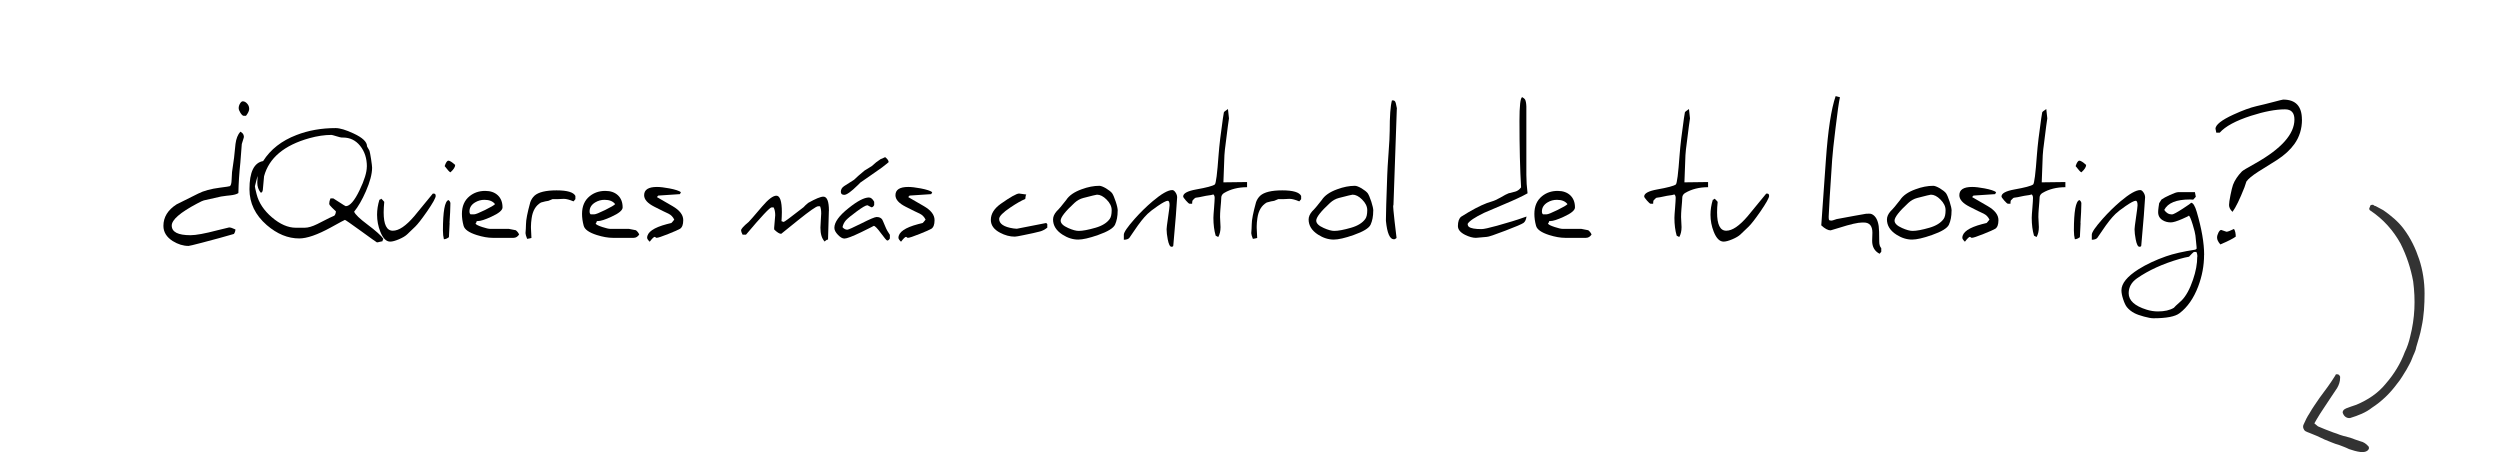 <?xml version="1.0" encoding="UTF-8"?><svg xmlns="http://www.w3.org/2000/svg" viewBox="0 0 417.5 75.5"><defs><style>.cls-1{fill:#333;}</style></defs><g id="Livello_1"><g id="Livello_1-2"><g id="Livello_3"><g id="pink-arrow"><path id="Path_177" class="cls-1" d="M395.7,34.7h0c-.1,.2,0,.4,.2,.5,2.1,1.4,3.8,3.3,5,5.5,1,2,1.7,4.1,2.1,6.3,.4,3.1,.3,6.1-.5,9.2-.2,.9-.5,1.8-.9,2.6-.7,1.9-1.8,3.7-3.2,5.3-1.3,1.6-3,2.7-4.9,3.5-.6,.2-1.2,.4-1.7,.6-.2,.1-.4,.2-.5,.4-.1,.2-.1,.3,0,.5,.2,.5,.7,.8,1.2,.7h0c1.3-.4,2.6-.9,3.6-1.7,1.7-1.1,3.1-2.5,4.2-4,.6-.7,1.1-1.6,1.6-2.4,.3-.6,.7-1.2,.9-1.8,.2-.6,.6-1.2,.7-1.9,.3-1.1,.7-2.2,.9-3.4,.4-1.8,.5-3.8,.5-5.6,0-1.9-.3-3.9-.9-5.7s-1.4-3.5-2.6-5.1c-.9-1.2-2.1-2.2-3.4-3.1-.4-.2-.9-.5-1.3-.7h-.1l-.3-.2c-.2,0-.4,0-.5,.2v.1l-.1,.2Z"/><path id="Path_178" class="cls-1" d="M386.5,70.7l.4-.7c.7-1.2,1.5-2.3,2.2-3.4,.4-.6,.8-1.2,1.2-1.8,.3-.5,.5-1.1,.5-1.7v-.2c-.1-.2-.2-.4-.5-.4h-.1c-.1,0-.2,.1-.2,.2-.8,1.3-1.7,2.5-2.6,3.7-.6,.9-1.2,1.7-1.7,2.6-.4,.6-.7,1.2-1,1.9-.2,.4,0,.9,.3,1.1,.2,.1,.4,.2,.7,.3,.8,.3,1.7,.7,2.5,1.1,.8,.3,1.6,.7,2.4,.9,.5,.2,1.1,.4,1.7,.7,.6,.2,1.2,.4,2,.5,.2,0,.6,0,.8-.1,.3-.1,.6-.4,.5-.7,0-.2-.2-.2-.2-.3-.3-.3-.7-.6-1.2-.7-.6-.2-1.2-.4-1.7-.6-.8-.2-1.6-.4-2.3-.7-.7-.2-1.3-.5-1.9-.7l-1.2-.5-.6-.5Z"/></g></g></g></g><g id="Capa_2"><g><path d="M40.74,22.81c0,.08-.06,.3-.18,.66s-.18,.55-.18,.58c-.03,.53-.11,1.57-.24,3.1-.19,1.79-.3,3.48-.33,5.09-.27,.19-.73,.32-1.4,.39-.27,.02-.77,.08-1.5,.19-.49,.11-1.46,.33-2.88,.65-.15,.03-.53,.21-1.13,.53-2.81,1.49-4.22,2.71-4.22,3.67,0,1.08,1.05,1.61,3.14,1.61,.89,0,2.39-.27,4.51-.83,1.22-.31,1.87-.47,1.94-.47,.22,0,.57,.11,1.05,.34-.02,.3-.11,.55-.26,.75-1.42,.42-3.21,.91-5.36,1.47-1.37,.36-2.11,.53-2.21,.53-.89,0-1.76-.27-2.64-.81-1.04-.66-1.56-1.51-1.56-2.54,0-1.45,.73-2.65,2.2-3.59,1.2-.58,2.4-1.18,3.61-1.8,.92-.47,2.14-.8,3.64-.99,1.02-.13,1.57-.21,1.64-.25,.18-.1,.28-.46,.3-1.08,.01-.24,.04-.66,.07-1.27,.06-.41,.18-1.21,.34-2.4,.04-.42,.12-1.19,.24-2.31,.11-.87,.38-1.55,.81-2.04,.38,.2,.58,.47,.58,.81Zm.88-4.66c0,.33-.18,.73-.54,1.19h-.39c-.14,0-.32-.16-.53-.48-.2-.32-.3-.59-.3-.8,0-.25,.07-.51,.22-.76s.3-.38,.46-.38c.27,0,.51,.13,.73,.38,.23,.25,.34,.53,.34,.85Z"/><path d="M64.02,39.88c-.08,.13-.13,.26-.15,.41-.08,.02-.22,.05-.43,.09-.24,.07-.4,.1-.49,.1-.04,0-.92-.63-2.64-1.88-1.73-1.25-2.63-1.88-2.71-1.88-.05,0-.84,.43-2.38,1.28-2.21,1.21-3.96,1.82-5.25,1.82-1.89,0-3.69-.74-5.42-2.23-1.93-1.68-2.89-3.67-2.89-5.99,0-2.86,.76-4.43,2.28-4.7,1.24-1.95,3.09-3.4,5.57-4.35,1.98-.77,4.16-1.16,6.54-1.16,.72,0,1.72,.3,3,.9,1.49,.69,2.24,1.4,2.24,2.12,0,.03,.07,.17,.21,.4s.21,.37,.21,.4c.06,.19,.15,.65,.26,1.37,.11,.74,.17,1.22,.17,1.42,0,1.05-.35,2.37-1.04,3.95-.63,1.44-1.29,2.57-1.96,3.4,.17,.45,.91,1.16,2.23,2.15,1.41,1.06,2.29,1.85,2.66,2.39Zm-2.75-12.06c0-1.39-.38-2.54-1.13-3.47s-1.7-1.38-2.85-1.38h-.23c-.1,0-.4-.07-.88-.22s-.76-.22-.82-.22c-1.15,0-2.38,.18-3.71,.55-4.2,1.18-6.72,3.29-7.55,6.35-.05,.72-.12,1.49-.21,2.3-.06,.3-.16,.44-.3,.44-.02,0-.04,0-.06-.01-.37-.46-.56-1.01-.56-1.65,0-.04,0-.18,.02-.43s.02-.39,.02-.44c0-.08,0-.17-.02-.25,0,.09-.07,.39-.21,.88s-.21,.77-.21,.83c0,.14,.09,.58,.28,1.31,.36,1.44,1.22,2.74,2.57,3.89s2.68,1.73,3.98,1.73h1.5c.55,0,1.25-.2,2.08-.61,.37-.19,1.05-.54,2.03-1.03,.15-.07,.42-.19,.82-.37,.15-.15,.24-.39,.27-.72l-.64-.61c-.32-.3-.48-.52-.48-.67,0-.27,.07-.57,.21-.89h.47s.37,.22,1.02,.65,1.01,.65,1.06,.65c.68,0,1.46-.89,2.31-2.67,.81-1.68,1.21-2.99,1.21-3.95Z"/><path d="M72.77,32.68c0,.36-.49,1.24-1.48,2.67-.87,1.25-1.52,2.08-1.94,2.49-.21,.2-.67,.64-1.38,1.32-.29,.27-.74,.54-1.35,.8-.62,.26-1.1,.39-1.46,.39-.66,0-1.21-.55-1.65-1.66-.36-.91-.54-1.85-.54-2.83,0-.81,.13-1.65,.39-2.5,.1,0,.2-.06,.3-.18,.12,.09,.29,.27,.51,.53-.06,.67-.1,1.25-.1,1.75,0,2.05,.51,3.07,1.53,3.07s2.18-.8,3.56-2.4c.22-.25,1.26-1.52,3.12-3.8h.16c.21,0,.31,.11,.31,.34Z"/><path d="M75.09,37.22c-.08,1.37-.12,2.17-.12,2.39-.31,.23-.59,.34-.84,.34-.1-.39-.16-.87-.16-1.45,0-3.2,.31-4.9,.92-5.09,.21,.13,.33,.34,.35,.65,0-.11-.02-.17-.03-.18,0,.09,0,.21,0,.34,0,.6-.05,1.6-.14,3Zm.92-9.7v.05c0,.33-.26,.73-.79,1.21-.16-.06-.48-.41-.96-1.04,.2-.61,.41-.91,.63-.91,.21,0,.59,.23,1.11,.7Z"/><path d="M86.69,39.16c-.24,.37-.55,.56-.94,.56h-3.46c-.8,0-1.69-.16-2.68-.47-1.29-.41-2.02-.92-2.19-1.54-.19-.69-.28-1.36-.28-1.99,0-1.28,.42-2.26,1.27-2.95,.72-.59,1.59-.89,2.62-.89,.89,0,1.59,.25,2.11,.74s.78,1.17,.78,2.02c0,.47-.62,.99-1.88,1.56-1.04,.48-1.79,.72-2.26,.72-.06,0-.11,0-.16-.01,0,.12-.07,.26-.21,.43,.08,.17,.46,.36,1.14,.58,.61,.2,1.05,.3,1.31,.3h3.11s.39,.08,1.17,.23c.25,.2,.43,.43,.54,.69Zm-4.02-5.07c-.36-.48-.95-.72-1.76-.72-.57,0-1.09,.14-1.57,.43-.62,.37-.94,.88-.94,1.51,0,.23,.06,.39,.18,.48h.62c.22,0,.82-.24,1.8-.72s1.53-.81,1.67-.98Z"/><path d="M96.09,33.26l-.31,.37c-.68-.28-1.21-.42-1.59-.42h-.08c-.49,.03-.85,.05-1.07,.05h-.78s-.24,.09-.68,.28c-.28,.03-.69,.12-1.24,.28-.87,.5-1.39,1.38-1.56,2.64-.07,.5-.11,.94-.11,1.32,0,.1,0,.2,0,.3,.05,.94,.08,1.49,.08,1.66-.15,.05-.39,.1-.72,.15-.18-.46-.27-.77-.27-.95,0-.09,.02-.33,.05-.72,.02-.39,.03-.65,.03-.79,0-.71,.24-1.93,.72-3.67,.16-.44,.4-.8,.7-1.08,.66-.59,1.89-.89,3.68-.89,1.8,0,2.85,.32,3.15,.93v.53Z"/><path d="M106.75,39.16c-.24,.37-.55,.56-.94,.56h-3.46c-.8,0-1.69-.16-2.68-.47-1.29-.41-2.02-.92-2.19-1.54-.19-.69-.28-1.36-.28-1.99,0-1.28,.42-2.26,1.27-2.95,.72-.59,1.59-.89,2.62-.89,.89,0,1.59,.25,2.11,.74s.78,1.17,.78,2.02c0,.47-.62,.99-1.88,1.56-1.04,.48-1.79,.72-2.26,.72-.06,0-.11,0-.16-.01,0,.12-.07,.26-.21,.43,.08,.17,.46,.36,1.14,.58,.61,.2,1.05,.3,1.31,.3h3.11s.39,.08,1.17,.23c.25,.2,.43,.43,.54,.69Zm-4.02-5.07c-.36-.48-.95-.72-1.76-.72-.57,0-1.09,.14-1.57,.43-.62,.37-.94,.88-.94,1.51,0,.23,.06,.39,.18,.48h.62c.22,0,.82-.24,1.8-.72s1.53-.81,1.67-.98Z"/><path d="M114.1,36.78c0,.72-.18,1.2-.54,1.43-.27,.16-.92,.45-1.95,.86-1.07,.43-1.73,.65-1.97,.65-.04,0-.09-.03-.16-.08-.06-.06-.11-.08-.15-.08-.14,0-.42,.27-.83,.81-.29-.28-.43-.5-.43-.65,0-.95,1.1-1.71,3.29-2.29,.14-.04,.39-.11,.76-.19,.1-.09,.26-.28,.48-.56-.21-.45-.53-.78-.97-1-.44-.19-1.22-.58-2.36-1.16-1.13-.57-1.7-1.21-1.7-1.92,0-.92,.71-1.38,2.13-1.38,.54,0,1.23,.08,2.08,.24,.99,.19,1.63,.4,1.93,.63l-.16,.33-3.62,.24s-.1,.12-.23,.25l2.61,1.51c1.19,.69,1.79,1.46,1.79,2.34Z"/><path d="M138.42,35.2c0,.25-.02,1.05-.07,2.4-.05,1.36-.07,2.16-.07,2.4-.19,.02-.37,.13-.56,.34-.48-.5-.71-1.27-.71-2.31,0-.11,.02-.5,.06-1.18,.05-.68,.07-1.07,.07-1.19,0-.51-.06-.91-.19-1.21h-.34c-.29,0-1.39,.77-3.3,2.3l-2.85,2.3c-.29,0-.67-.24-1.16-.71-.01-.08-.02-.16-.02-.25,0-.1,.03-.46,.09-1.07s.09-.97,.09-1.08c0-.53-.09-.97-.27-1.31h-.33c-.29,0-1.72,1.52-4.28,4.56h-.57c-.17-.33-.25-.57-.25-.72,0-.24,.42-.71,1.27-1.41,.12-.1,.87-.96,2.23-2.56,1.03-1.21,1.83-1.82,2.39-1.82,.61,0,.92,.92,.92,2.75,0,.15,0,.4-.02,.75-.03,.35-.04,.6-.04,.76,.24,.07,.37,.11,.38,.13,0,0-.02,.01-.05,.01,.13,0,1.25-.83,3.36-2.48,.16-.19,.41-.43,.77-.72,1.23-.69,2.07-1.04,2.53-1.04,.62,0,.93,.79,.93,2.36Z"/><path d="M148.62,39.8c-.14,.25-.29,.37-.45,.37-.1,0-.46-.41-1.05-1.22-.6-.82-1-1.23-1.2-1.23,0,.02-.71,.37-2.13,1.07-1.45,.7-2.38,1.05-2.77,1.05-.33,0-.69-.21-1.08-.62-.4-.41-.6-.8-.6-1.17,0-.94,.79-2.04,2.37-3.29,1.48-1.19,2.62-1.78,3.4-1.78,.33,0,.62,.24,.88,.72v.55c-.13,.25-.28,.37-.45,.37-.03,0-.15-.06-.34-.17s-.31-.17-.35-.17c-.26,0-.86,.35-1.79,1.04-.89,.65-1.48,1.14-1.78,1.46-.3,.34-.49,.72-.58,1.16,.23,.28,.5,.42,.81,.42,.16,0,.95-.35,2.35-1.05,1.4-.71,2.25-1.07,2.54-1.07,.43,0,.74,.14,.93,.42,.05,.07,.21,.45,.5,1.14,.21,.53,.48,1,.78,1.42v.57Zm-.21-12.73s-.37,.34-1.12,.9c-.26,.19-.84,.6-1.74,1.22l-1.86,1.29c-.11,.11-.27,.27-.47,.47-1.08,1.06-1.82,1.59-2.23,1.59-.38,0-.57-.17-.57-.51,0-.39,.18-.7,.55-.95s.91-.59,1.65-1.05c.37-.37,.95-.88,1.75-1.54l1.23-.76,.72-.63,.75-.53c.1-.02,.35-.13,.75-.33,.38,.3,.58,.58,.58,.83Z"/><path d="M156.07,36.78c0,.72-.18,1.2-.54,1.43-.27,.16-.92,.45-1.95,.86-1.07,.43-1.73,.65-1.97,.65-.04,0-.09-.03-.16-.08-.06-.06-.11-.08-.15-.08-.14,0-.42,.27-.83,.81-.29-.28-.43-.5-.43-.65,0-.95,1.1-1.71,3.29-2.29,.14-.04,.39-.11,.76-.19,.1-.09,.26-.28,.48-.56-.21-.45-.53-.78-.97-1-.44-.19-1.22-.58-2.36-1.16-1.13-.57-1.7-1.21-1.7-1.92,0-.92,.71-1.38,2.13-1.38,.54,0,1.23,.08,2.08,.24,.99,.19,1.63,.4,1.93,.63l-.16,.33-3.62,.24s-.1,.12-.23,.25l2.61,1.51c1.19,.69,1.79,1.46,1.79,2.34Z"/><path d="M174.88,38.03c-.38,.3-.78,.51-1.18,.62-.64,.17-1.57,.38-2.78,.62-.8,.17-1.28,.25-1.45,.25-.82,0-1.64-.22-2.45-.65-1.04-.54-1.55-1.26-1.55-2.15,0-1.01,.56-1.9,1.67-2.69,1.62-1.14,2.64-1.71,3.05-1.71l1.24,.17h0c-.08,0-.13,.1-.15,.3-.03,.28-.05,.43-.06,.44-.64,.26-1.46,.73-2.46,1.4-1.27,.85-1.9,1.49-1.9,1.93,0,.82,.79,1.35,2.38,1.59,.28,.03,.46,.05,.55,.05h.03l4.9-.96,.18,.19v.6Z"/><path d="M186.65,35.2c0,.91-.15,1.68-.44,2.32-.27,.58-1.21,1.16-2.84,1.73-1.45,.51-2.56,.76-3.31,.76-.89,0-1.76-.27-2.63-.83-1.05-.68-1.57-1.52-1.57-2.53,0-.45,.2-.91,.6-1.37,.35-.33,.88-.95,1.59-1.87,.47-.74,1.33-1.35,2.58-1.8,1.05-.39,2.04-.58,2.96-.58,.25,0,.62,.14,1.11,.42,.49,.3,.83,.57,1.02,.81,.18,.26,.38,.73,.61,1.42s.33,1.19,.33,1.52Zm-1-.1c0-.63-.29-1.22-.87-1.79-.53-.53-1.06-.8-1.58-.8-.1,0-.86,.18-2.28,.55-.55,.14-1.04,.42-1.49,.83-1.54,1.42-2.3,2.4-2.3,2.95,0,.46,.42,.87,1.26,1.24,.72,.32,1.3,.48,1.75,.48,.67,0,1.61-.18,2.82-.53,1.11-.32,1.89-.81,2.36-1.46,.22-.3,.33-.78,.33-1.46Z"/><path d="M196.58,32.98c0,.18-.07,1.19-.21,3.03-.12,1.53-.26,3.2-.43,5-.01,.14-.12,.2-.31,.2-.25,0-.46-.41-.62-1.24-.12-.63-.19-1.2-.19-1.69,0-.19,.08-.85,.25-2.01s.25-1.82,.25-1.99c0-.5-.1-.75-.31-.75-.27,0-.84,.3-1.71,.9-.76,.52-1.31,.95-1.65,1.28-.66,.63-1.4,1.57-2.24,2.83-.14,.2-.4,.59-.8,1.17-.16,.21-.47,.32-.93,.33v-.85c0-.4,.6-1.27,1.8-2.63,.96-1.08,1.96-2.06,3.01-2.95,1.47-1.24,2.56-1.87,3.28-1.87,.19,0,.37,.14,.55,.41s.26,.54,.26,.81Z"/><path d="M208.29,31.26c-1.49,0-2.77,.32-3.85,.96-.26,.15-.42,.37-.48,.65-.01,.4-.06,1.12-.16,2.17-.03,.39-.05,.79-.05,1.21,0,.08,.01,.37,.04,.84s.04,.76,.04,.83c0,.67-.13,1.22-.38,1.66-.05-.02-.2-.09-.43-.22-.25-.85-.38-1.85-.38-2.98,0-.28,.04-.84,.11-1.68,.06-.82,.1-1.38,.1-1.66,0-.25-.07-.44-.21-.57-.12,.06-.53,.14-1.25,.23-.12,.03-.49,.11-1.11,.23-.11,.02-.31,.05-.61,.09-.06,0-.22,.14-.48,.41-.06,.08-.1,.24-.1,.5v.09h-.43c-.1,0-.3-.18-.61-.53s-.46-.58-.46-.68c0-.52,.72-.91,2.15-1.17,1.75-.31,2.8-.59,3.13-.83,.2-.15,.41-1.82,.64-5.01,.12-1.57,.36-3.59,.72-6.06,.03-.21,.08-.54,.16-.98,.03-.09,.25-.27,.68-.55l.17,1.56c-.03,.21-.09,.66-.19,1.33l-.41,3.26c-.05,.27-.1,.79-.16,1.56l-.17,4.53,3.95-.05v.84Z"/><path d="M217.29,33.26l-.31,.37c-.68-.28-1.21-.42-1.59-.42h-.08c-.49,.03-.85,.05-1.07,.05h-.78s-.24,.09-.68,.28c-.28,.03-.69,.12-1.24,.28-.87,.5-1.39,1.38-1.56,2.64-.07,.5-.11,.94-.11,1.32,0,.1,0,.2,0,.3,.05,.94,.08,1.49,.08,1.66-.15,.05-.39,.1-.72,.15-.18-.46-.27-.77-.27-.95,0-.09,.02-.33,.05-.72,.02-.39,.03-.65,.03-.79,0-.71,.24-1.93,.72-3.67,.16-.44,.4-.8,.7-1.08,.66-.59,1.89-.89,3.68-.89,1.8,0,2.85,.32,3.15,.93v.53Z"/><path d="M229.33,35.2c0,.91-.15,1.68-.44,2.32-.27,.58-1.21,1.16-2.84,1.73-1.45,.51-2.56,.76-3.31,.76-.89,0-1.76-.27-2.63-.83-1.05-.68-1.57-1.52-1.57-2.53,0-.45,.2-.91,.6-1.37,.35-.33,.88-.95,1.59-1.87,.47-.74,1.33-1.35,2.58-1.8,1.05-.39,2.04-.58,2.96-.58,.25,0,.62,.14,1.11,.42,.49,.3,.83,.57,1.02,.81,.18,.26,.38,.73,.61,1.42,.22,.68,.33,1.19,.33,1.52Zm-1-.1c0-.63-.29-1.22-.87-1.79-.53-.53-1.06-.8-1.58-.8-.1,0-.86,.18-2.28,.55-.55,.14-1.04,.42-1.49,.83-1.54,1.42-2.3,2.4-2.3,2.95,0,.46,.42,.87,1.26,1.24,.72,.32,1.3,.48,1.75,.48,.67,0,1.61-.18,2.82-.53,1.11-.32,1.89-.81,2.36-1.46,.22-.3,.33-.78,.33-1.46Z"/><path d="M233.27,18.13l-.56,16.05s-.05,.14-.05,.3,.02,.4,.05,.7c.07,.8,.24,2.3,.51,4.52-.01,.08-.12,.16-.33,.25-.04,0-.08,.01-.11,.01-.68,0-1.13-1.02-1.33-3.07,0-.04,0-.13,0-.25,0-.4,.02-1.21,.05-2.45,.04-1.59,.1-3.25,.17-4.99,.02-.66,.09-1.89,.22-3.68,.12-1.64,.19-2.86,.19-3.66,0-2.43,.12-4.13,.37-5.09h.2c.22-.01,.37,.15,.45,.47,.06,.21,.12,.51,.19,.89Z"/><path d="M255.07,32.3c-.85,.48-2.19,1.11-4.04,1.88-1.74,.73-2.79,1.18-3.16,1.35-1.56,.75-2.49,1.37-2.77,1.85,0,.24,.08,.41,.22,.51,.33,.25,1.03,.37,2.1,.37,.37,0,1.23-.19,2.57-.56,1.8-.49,3.44-1,4.94-1.54-.08,.53-.25,.89-.51,1.07-.27,.19-1.28,.63-3.02,1.29-1.8,.69-2.83,1.04-3.11,1.04-.09,0-.4,.03-.91,.08-.52,.05-.82,.08-.91,.08-.53,0-1.13-.17-1.8-.5-.8-.4-1.2-.89-1.2-1.47,0-.74,.18-1.27,.54-1.56,.06-.04,.46-.29,1.21-.74,1.57-.92,2.88-1.53,3.95-1.82,.36-.1,.82-.31,1.39-.63,.64-.38,1.1-.62,1.37-.72l1.11-.28c.37-.1,.7-.34,.98-.71-.18-3-.27-6.71-.27-11.11,0-2.51,.15-3.83,.45-3.96,.25,.14,.41,.27,.48,.39,.12,.21,.2,.6,.22,1.17v-.04s0,.97,0,2.92v8.54c0,.99,.07,2.02,.2,3.08Z"/><path d="M265.79,39.16c-.24,.37-.55,.56-.94,.56h-3.46c-.8,0-1.69-.16-2.68-.47-1.29-.41-2.02-.92-2.19-1.54-.19-.69-.28-1.36-.28-1.99,0-1.28,.42-2.26,1.27-2.95,.72-.59,1.59-.89,2.62-.89,.88,0,1.59,.25,2.11,.74,.52,.5,.78,1.17,.78,2.02,0,.47-.62,.99-1.88,1.56-1.04,.48-1.79,.72-2.26,.72-.06,0-.11,0-.16-.01,0,.12-.07,.26-.21,.43,.08,.17,.46,.36,1.14,.58,.61,.2,1.05,.3,1.31,.3h3.11s.39,.08,1.17,.23c.25,.2,.43,.43,.54,.69Zm-4.02-5.07c-.37-.48-.95-.72-1.76-.72-.57,0-1.09,.14-1.57,.43-.62,.37-.94,.88-.94,1.51,0,.23,.06,.39,.18,.48h.62c.22,0,.82-.24,1.8-.72s1.53-.81,1.67-.98Z"/><path d="M285.28,31.26c-1.49,0-2.77,.32-3.85,.96-.26,.15-.42,.37-.48,.65-.01,.4-.07,1.12-.16,2.17-.03,.39-.05,.79-.05,1.21,0,.08,.01,.37,.04,.84s.04,.76,.04,.83c0,.67-.13,1.22-.38,1.66-.05-.02-.2-.09-.43-.22-.25-.85-.38-1.85-.38-2.98,0-.28,.04-.84,.11-1.68,.06-.82,.1-1.38,.1-1.66,0-.25-.07-.44-.21-.57-.12,.06-.53,.14-1.25,.23-.12,.03-.5,.11-1.11,.23-.11,.02-.31,.05-.61,.09-.07,0-.22,.14-.48,.41-.07,.08-.1,.24-.1,.5v.09h-.43c-.1,0-.3-.18-.61-.53-.31-.35-.46-.58-.46-.68,0-.52,.72-.91,2.15-1.17,1.75-.31,2.8-.59,3.13-.83,.2-.15,.41-1.82,.64-5.01,.12-1.57,.36-3.59,.72-6.06,.03-.21,.08-.54,.16-.98,.03-.09,.25-.27,.68-.55l.17,1.56c-.03,.21-.09,.66-.19,1.33l-.41,3.26c-.05,.27-.1,.79-.16,1.56l-.17,4.53,3.95-.05v.84Z"/><path d="M295.45,32.68c0,.36-.5,1.24-1.48,2.67-.87,1.25-1.52,2.08-1.94,2.49-.21,.2-.67,.64-1.38,1.32-.29,.27-.74,.54-1.35,.8-.62,.26-1.1,.39-1.46,.39-.66,0-1.21-.55-1.65-1.66-.36-.91-.54-1.85-.54-2.83,0-.81,.13-1.65,.39-2.5,.1,0,.2-.06,.3-.18,.12,.09,.29,.27,.51,.53-.07,.67-.1,1.25-.1,1.75,0,2.05,.51,3.07,1.53,3.07s2.18-.8,3.56-2.4c.22-.25,1.26-1.52,3.12-3.8h.16c.21,0,.31,.11,.31,.34Z"/><path d="M314.19,42.02l-.3,.36c-.83-.43-1.24-1.15-1.24-2.16,0-.08,0-.31,.02-.69,.02-.39,.02-.61,.02-.67,0-1.13-.48-1.7-1.43-1.7h-.27c-.72,0-2,.29-3.84,.88-.92,.29-1.4,.43-1.44,.43-.44,0-.96-.28-1.56-.84l.77-10.89c.35-4.97,.89-8.53,1.63-10.69,.16,.05,.4,.11,.72,.19-.18,.77-.42,2.5-.74,5.18-.31,2.5-.49,4.24-.56,5.23-.14,1.97-.27,4.07-.41,6.28-.11,1.85-.17,2.92-.17,3.19v.18c0,.25,.03,.4,.08,.46,.05,.05,.2,.08,.43,.08,.06,0,.33-.08,.81-.25,.17-.03,1.18-.21,3.03-.56,1.18-.22,1.8-.33,1.87-.33,.03,0,.12,0,.27-.01s.25-.01,.27-.01c.2,0,.35,.03,.48,.1,.59,.3,.96,.96,1.11,1.98,.06,.38,.09,1.25,.09,2.6,0,.47,.11,.83,.34,1.1v.57Z"/><path d="M325.91,35.2c0,.91-.15,1.68-.44,2.32-.27,.58-1.21,1.16-2.84,1.73-1.45,.51-2.56,.76-3.31,.76-.89,0-1.76-.27-2.63-.83-1.05-.68-1.57-1.52-1.57-2.53,0-.45,.2-.91,.6-1.37,.35-.33,.88-.95,1.59-1.87,.47-.74,1.33-1.35,2.58-1.8,1.05-.39,2.04-.58,2.96-.58,.25,0,.62,.14,1.11,.42,.49,.3,.83,.57,1.02,.81,.18,.26,.38,.73,.61,1.42,.22,.68,.33,1.19,.33,1.52Zm-1-.1c0-.63-.29-1.22-.87-1.79-.53-.53-1.06-.8-1.58-.8-.1,0-.86,.18-2.28,.55-.55,.14-1.04,.42-1.49,.83-1.54,1.42-2.3,2.4-2.3,2.95,0,.46,.42,.87,1.26,1.24,.72,.32,1.3,.48,1.75,.48,.67,0,1.61-.18,2.82-.53,1.11-.32,1.89-.81,2.36-1.46,.22-.3,.33-.78,.33-1.46Z"/><path d="M333.74,36.78c0,.72-.18,1.2-.54,1.43-.27,.16-.92,.45-1.95,.86-1.07,.43-1.73,.65-1.97,.65-.04,0-.09-.03-.16-.08-.07-.06-.11-.08-.15-.08-.14,0-.42,.27-.83,.81-.29-.28-.43-.5-.43-.65,0-.95,1.1-1.71,3.29-2.29,.14-.04,.39-.11,.76-.19,.1-.09,.26-.28,.48-.56-.21-.45-.53-.78-.97-1-.44-.19-1.22-.58-2.36-1.16-1.13-.57-1.7-1.21-1.7-1.92,0-.92,.71-1.38,2.13-1.38,.54,0,1.23,.08,2.08,.24,.99,.19,1.63,.4,1.93,.63l-.16,.33-3.62,.24s-.1,.12-.23,.25l2.61,1.51c1.19,.69,1.79,1.46,1.79,2.34Z"/><path d="M344.95,31.26c-1.49,0-2.77,.32-3.85,.96-.26,.15-.42,.37-.48,.65-.01,.4-.07,1.12-.16,2.17-.03,.39-.05,.79-.05,1.21,0,.08,.01,.37,.04,.84s.04,.76,.04,.83c0,.67-.13,1.22-.38,1.66-.05-.02-.2-.09-.43-.22-.25-.85-.38-1.85-.38-2.98,0-.28,.04-.84,.11-1.68,.07-.82,.1-1.38,.1-1.66,0-.25-.07-.44-.21-.57-.12,.06-.53,.14-1.25,.23-.12,.03-.5,.11-1.11,.23-.11,.02-.31,.05-.61,.09-.07,0-.22,.14-.48,.41-.07,.08-.1,.24-.1,.5v.09h-.43c-.1,0-.3-.18-.61-.53s-.46-.58-.46-.68c0-.52,.72-.91,2.15-1.17,1.75-.31,2.8-.59,3.13-.83,.2-.15,.41-1.82,.64-5.01,.12-1.57,.36-3.59,.72-6.06,.03-.21,.08-.54,.16-.98,.03-.09,.25-.27,.68-.55l.17,1.56c-.03,.21-.09,.66-.19,1.33l-.41,3.26c-.05,.27-.1,.79-.16,1.56l-.17,4.53,3.95-.05v.84Z"/><path d="M347.46,37.22c-.08,1.37-.12,2.17-.12,2.39-.31,.23-.59,.34-.84,.34-.1-.39-.16-.87-.16-1.45,0-3.2,.31-4.9,.92-5.09,.21,.13,.33,.34,.35,.65,0-.11-.02-.17-.03-.18,0,.09,0,.21,0,.34,0,.6-.05,1.6-.14,3Zm.92-9.7v.05c0,.33-.26,.73-.79,1.21-.16-.06-.48-.41-.96-1.04,.2-.61,.41-.91,.63-.91,.21,0,.59,.23,1.11,.7Z"/><path d="M358.23,32.98c0,.18-.07,1.19-.21,3.03-.12,1.53-.26,3.2-.43,5-.01,.14-.12,.2-.31,.2-.25,0-.46-.41-.62-1.24-.12-.63-.19-1.2-.19-1.69,0-.19,.08-.85,.25-2.01s.25-1.82,.25-1.99c0-.5-.1-.75-.31-.75-.27,0-.84,.3-1.71,.9-.75,.52-1.31,.95-1.65,1.28-.66,.63-1.4,1.57-2.24,2.83-.14,.2-.4,.59-.8,1.17-.16,.21-.47,.32-.93,.33v-.85c0-.4,.6-1.27,1.8-2.63,.96-1.08,1.96-2.06,3.01-2.95,1.47-1.24,2.57-1.87,3.28-1.87,.19,0,.37,.14,.55,.41s.26,.54,.26,.81Z"/><path d="M368.08,42.58c0,1.78-.33,3.54-.99,5.28-.75,1.96-1.79,3.45-3.1,4.44-.73,.57-2.19,.85-4.38,.85-.35,0-.87-.09-1.56-.28-.7-.19-1.23-.38-1.59-.57-.51-.26-.93-.6-1.26-1-.22-.27-.43-.71-.63-1.32-.2-.6-.29-1.1-.29-1.5,0-1.14,.95-2.31,2.86-3.52,1.33-.83,2.85-1.54,4.58-2.15,1.25-.44,2.88-.81,4.9-1.12l.21-.14c0-.09,0-.19,0-.28,0-.08-.06-.71-.19-1.92-.04-.36-.19-.98-.46-1.85-.31-1-.53-1.5-.68-1.5,.02,0,.03,0,.03,.01,0,.05-.37,.24-1.11,.56-.88,.38-1.5,.57-1.88,.57-.53,0-.98-.12-1.37-.36-.51-.31-.76-.76-.76-1.35,0-.19,.02-.47,.07-.83l.1-.67,.39-.61c.31-.22,.77-.47,1.39-.75,.69-.32,1.16-.48,1.4-.48h2.79l.15,.77-.43,.48c-.18-.02-.36-.03-.54-.03-2.28,0-3.71,.58-4.3,1.75,.33,.5,.76,.75,1.3,.75,.21,0,.82-.33,1.82-.98,.9-.58,1.35-.91,1.35-.96,0,0,0-.01,0-.01,.34,0,.66,.51,.96,1.54,.82,2.79,1.23,5.18,1.23,7.15Zm-1.12,.3c0-.36-.06-.63-.17-.81h-.41c-.14,.09-.41,.36-.81,.8-.46,.08-.98,.2-1.57,.37-2.81,.81-5.19,1.9-7.13,3.25-.92,.65-1.38,1.48-1.38,2.48,0,1.2,.99,2.12,2.98,2.74,.63,.2,1.27,.3,1.9,.3,1.11,0,2-.2,2.67-.61,.23-.26,.44-.46,.62-.61,.12-.1,.35-.31,.68-.62,.73-.74,1.36-1.89,1.89-3.45,.48-1.4,.71-2.67,.71-3.83Z"/><path d="M384.43,19.97c0,1.54-.42,2.9-1.27,4.09-.7,.97-1.67,1.86-2.89,2.65-.51,.31-1.41,.88-2.7,1.69l-.47,.29c-1,.65-1.65,1.19-1.95,1.62-.05,.18-.15,.5-.32,.96-.79,2.01-1.46,3.38-2,4.11-.38-.36-.58-.74-.58-1.14,0-.31,.08-.87,.24-1.66s.3-1.37,.42-1.71c.29-.77,.79-1.52,1.5-2.25,.14-.14,.88-.59,2.22-1.33,4.36-2.45,6.54-4.9,6.54-7.33,0-1.13-.52-1.7-1.57-1.7-1.56,0-3.46,.36-5.7,1.08-2.53,.82-4.27,1.76-5.21,2.82h-.57c-.08-.44-.12-.66-.14-.66,0,0,0,0,0,.03,0-.68,1.01-1.48,3.02-2.4,1.51-.69,2.78-1.16,3.82-1.4,.9-.2,1.85-.44,2.84-.7s1.54-.4,1.63-.4c2.09,0,3.13,1.11,3.13,3.34Zm-11.05,19.54c-.48,.35-1.34,.78-2.58,1.31-.36-.41-.55-.79-.55-1.14,0-.26,.08-.54,.23-.84,.16-.3,.31-.44,.46-.44,.05,0,.19,.05,.44,.15s.39,.15,.44,.15c.22,0,.64-.16,1.26-.47,.2,.33,.29,.76,.29,1.28Z"/></g></g></svg>
